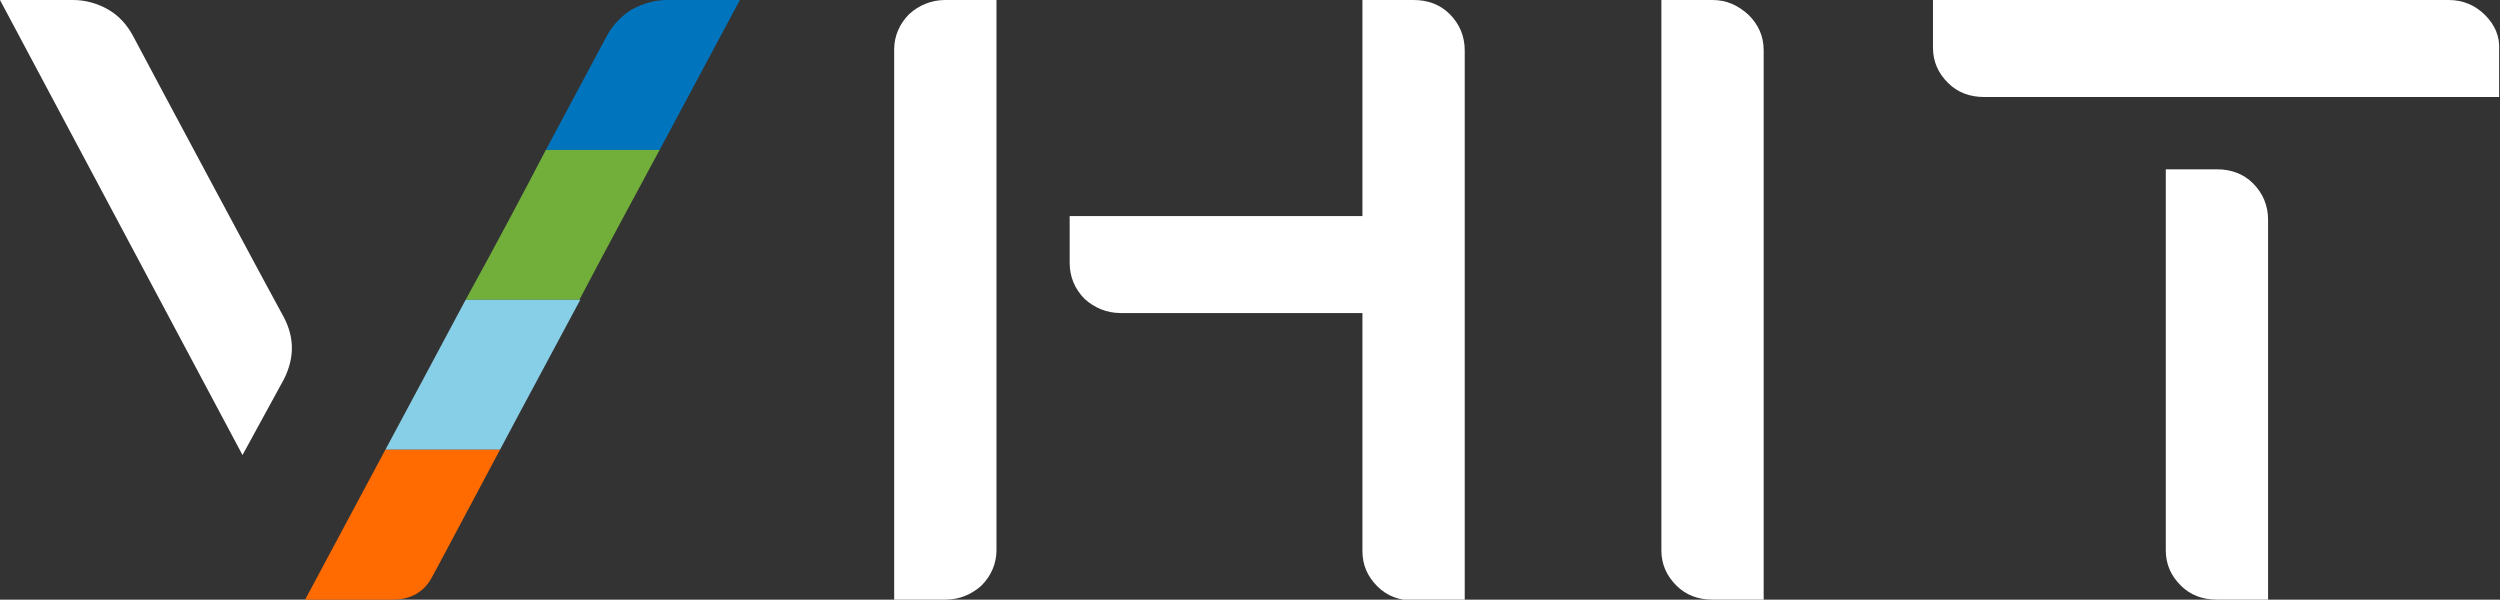 <?xml version="1.0" encoding="UTF-8"?>
<!-- Generator: Adobe Illustrator 26.5.0, SVG Export Plug-In . SVG Version: 6.00 Build 0)  -->
<svg xmlns="http://www.w3.org/2000/svg" xmlns:xlink="http://www.w3.org/1999/xlink" version="1.1" id="Livello_1" x="0px" y="0px" viewBox="0 0 283.5 68" style="enable-background:new 0 0 283.5 68;" xml:space="preserve">
<rect x="0" y="0" width="283.5" height="68" fill="#333333" stroke="none"/>
<style type="text/css">
	.st0{fill:#FFFFFF;}
	.st1{fill:#0075BE;}
	.st2{fill:#71AF3A;}
	.st3{fill:#87CFE6;}
	.st4{fill:#FF6B00;}
</style>
<g>
	<g>
		<path class="st0" d="M164.4,1.6c-1.1-1.1-2.5-1.6-4.1-1.6h-5.8v24.5h-33.2v5.3c0,1.6,0.6,3,1.7,4.1c1.1,1,2.5,1.6,4.1,1.6h27.4v27    c0,1.6,0.6,2.9,1.7,4c1.1,1.1,2.5,1.6,4.1,1.6h5.8V5.7C166.1,4.1,165.5,2.7,164.4,1.6z"></path>
		<path class="st0" d="M103.1,1.6c-1.1,1.1-1.7,2.5-1.7,4V68l5.8,0c1.6,0,3-0.6,4.1-1.6c1.1-1.1,1.7-2.5,1.7-4V0h-5.8    C105.6,0,104.2,0.6,103.1,1.6z"></path>
	</g>
	<path class="st0" d="M194.2,0h-5.8v62.4c0,1.6,0.6,2.9,1.7,4c1.1,1.1,2.5,1.6,4.1,1.6h5.8V5.7c0-1.6-0.6-2.9-1.7-4   C197.1,0.6,195.8,0,194.2,0z"></path>
	<g>
		<path class="st0" d="M251.4,19.2h-5.8v43.2c0,1.6,0.6,2.9,1.7,4c1.1,1.1,2.5,1.6,4.1,1.6h5.8V24.9c0-1.6-0.6-3-1.7-4.1    C254.4,19.7,253,19.2,251.4,19.2z"></path>
		<path class="st0" d="M281.8,1.7c-1.1-1.1-2.5-1.7-4.1-1.7h-58.5v5.4c0,1.6,0.6,2.9,1.7,4c1.1,1.1,2.5,1.6,4.1,1.6l58.4,0V5.7    C283.5,4.1,282.9,2.8,281.8,1.7z"></path>
	</g>
	<g>
		<path class="st0" d="M15.1,4.1c-0.7-1.3-1.6-2.3-2.8-3C11.1,0.4,9.7,0,8.3,0H0l27.5,51.6l4.7-8.6c1.2-2.4,1.2-4.7,0-7    C32.1,35.9,17.1,7.9,15.1,4.1z"></path>
		<g>
			<path class="st1" d="M68.8,4.1c-0.6,1.1-3.3,6.2-6.9,12.9h12.9c5.2-9.7,9.1-17,9.1-17h-8.2c-1.5,0-2.8,0.4-4.1,1.1     C70.5,1.8,69.5,2.8,68.8,4.1z"></path>
			<path class="st2" d="M52.8,34h12.9c3.1-5.9,6.3-11.8,9.1-17H61.9C59.3,22,56.1,28,52.8,34z"></path>
			<path class="st3" d="M56.7,51c2.7-5.1,5.9-11,9.1-17H52.8c-3.1,5.8-6.3,11.8-9.1,17H56.7z"></path>
			<path class="st4" d="M48.9,65.6c0.1-0.1,3.3-6.2,7.8-14.6h-13c-5.2,9.7-9.1,17-9.1,17l9.9,0C46.5,68,48,67.2,48.9,65.6z"></path>
		</g>
	</g>
</g>
</svg>
